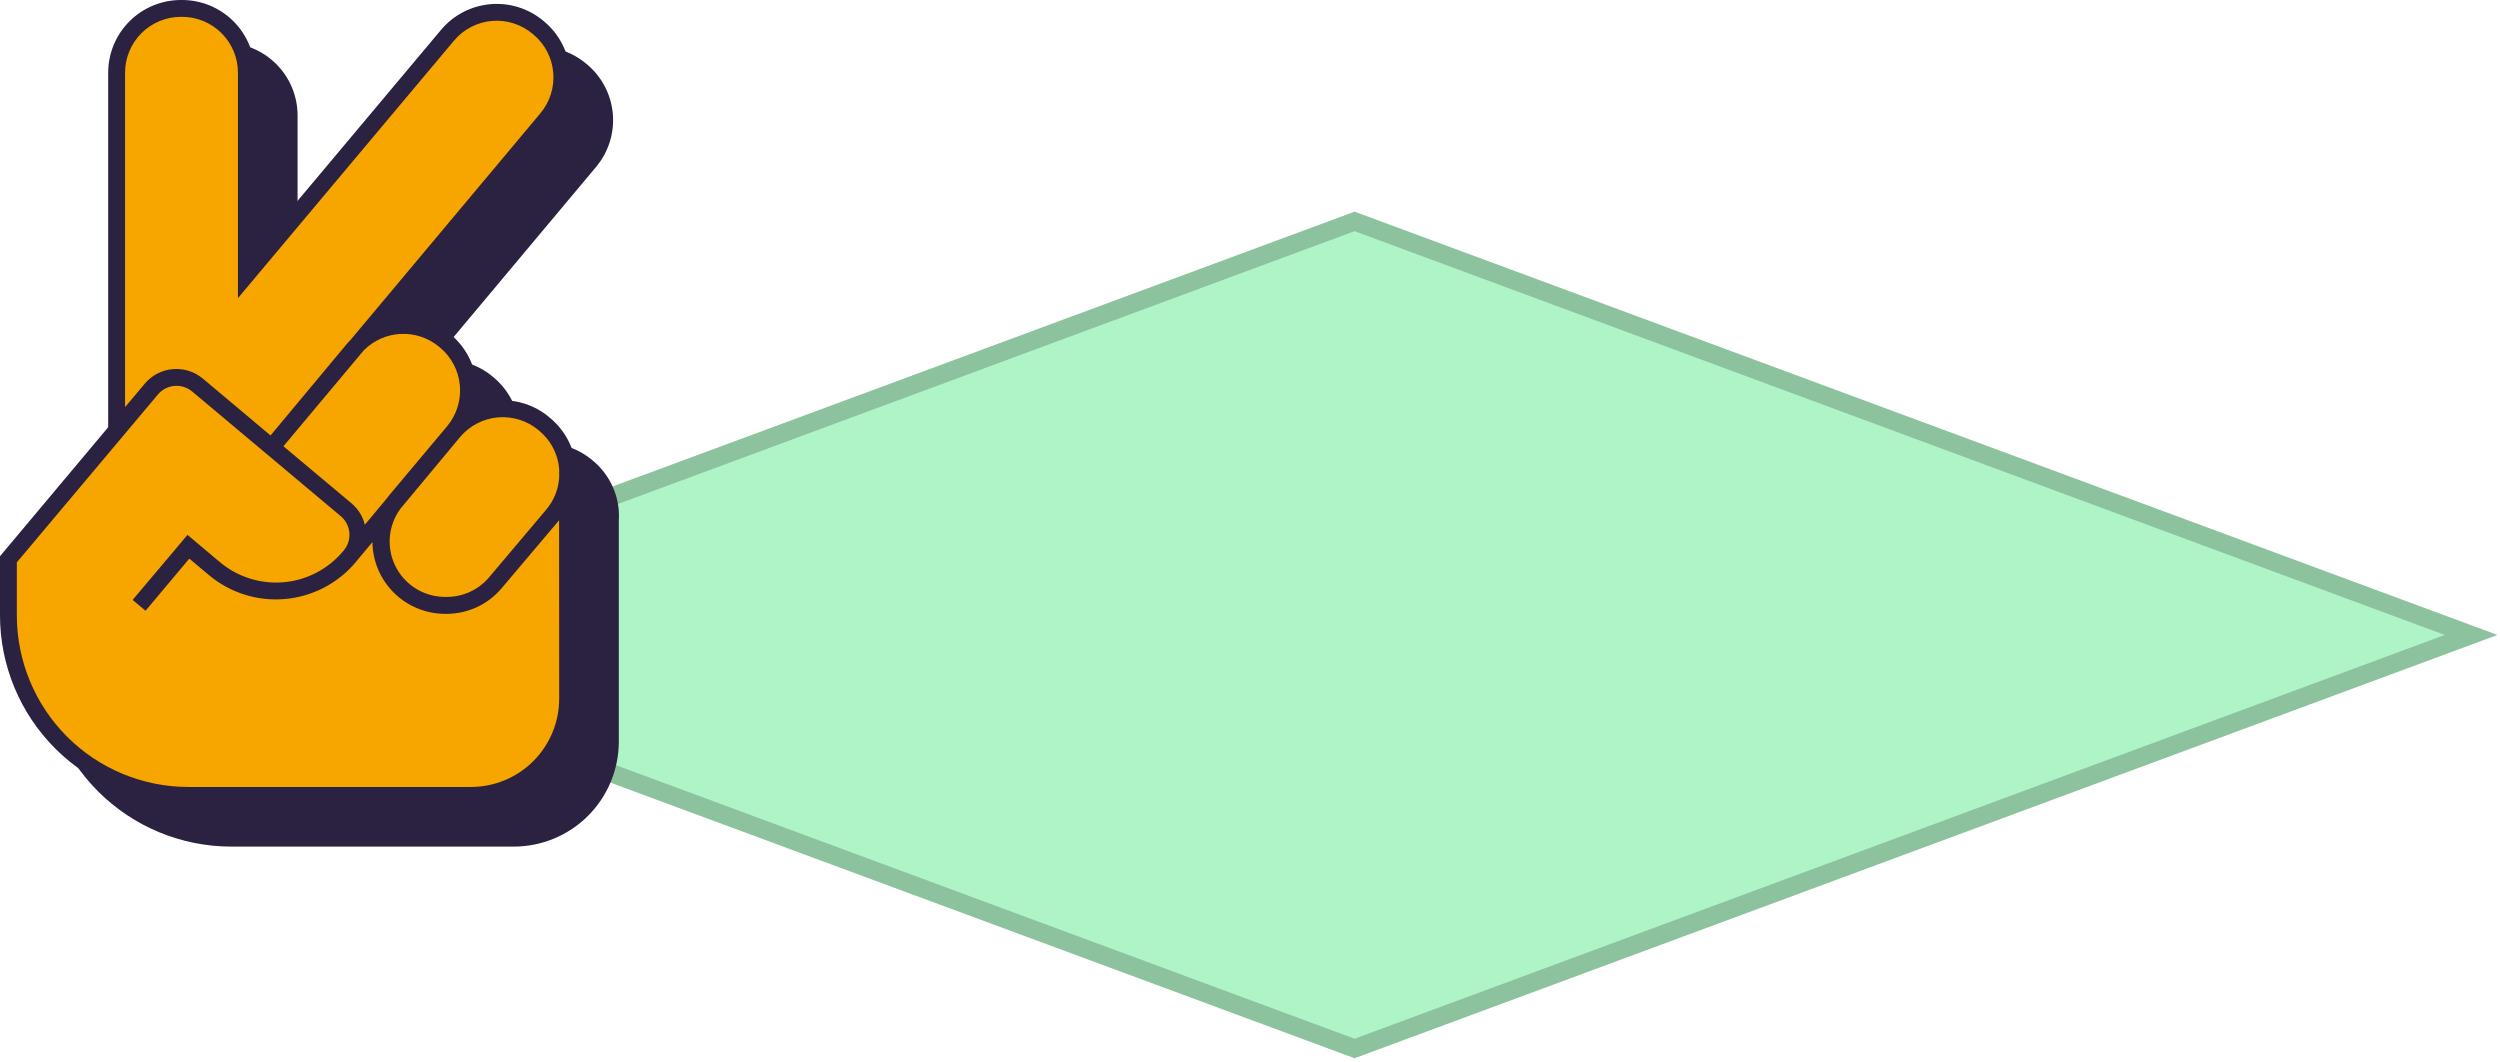 <svg width="546" height="232" viewBox="0 0 546 232" fill="none" xmlns="http://www.w3.org/2000/svg">
<path d="M51.983 138.674L295.838 48.357L539.692 138.674L295.838 228.99L51.983 138.674Z" fill="#AFF4C6" stroke="#8CC39E" stroke-width="4"/>
<path d="M135.15 113.754V161.971C135.142 168.049 132.724 173.876 128.426 178.174C124.128 182.472 118.301 184.89 112.223 184.899H50.456C39.565 184.88 29.125 180.544 21.423 172.843C13.722 165.141 9.387 154.701 9.368 143.81V130.826L32.994 102.66V25.218C32.996 21.012 34.666 16.979 37.637 14.003C40.608 11.026 44.638 9.348 48.843 9.337H49.131C53.339 9.345 57.371 11.022 60.344 13.999C63.317 16.976 64.989 21.011 64.991 25.218V64.345L105.679 15.86C107.018 14.262 108.658 12.944 110.507 11.981C112.355 11.018 114.376 10.43 116.452 10.25C118.529 10.069 120.621 10.301 122.608 10.93C124.595 11.56 126.438 12.575 128.031 13.919L128.247 14.093C131.463 16.801 133.475 20.673 133.841 24.861C134.207 29.049 132.897 33.211 130.199 36.435L94.698 78.828C96.975 78.421 99.314 78.519 101.549 79.116C103.783 79.712 105.86 80.792 107.631 82.28L107.857 82.465C110.062 84.321 111.721 86.742 112.657 89.469C113.592 92.196 113.769 95.126 113.168 97.945C115.837 96.858 118.752 96.519 121.6 96.966C124.447 97.414 127.118 98.629 129.326 100.482L129.541 100.657C131.142 101.995 132.46 103.637 133.421 105.489C134.382 107.34 134.966 109.364 135.14 111.442C135.195 112.212 135.198 112.984 135.15 113.754Z" fill="#2B2140"/>
<path d="M123.943 104.653V152.624C123.941 158.218 121.717 163.584 117.761 167.54C113.804 171.496 108.439 173.72 102.844 173.722H41.088C30.672 173.72 20.684 169.58 13.319 162.214C5.955 154.848 1.818 144.858 1.818 134.442V122.115L25.444 93.939V15.87C25.442 14.027 25.805 12.202 26.509 10.499C27.214 8.796 28.247 7.249 29.551 5.946C30.854 4.642 32.401 3.609 34.104 2.904C35.807 2.199 37.633 1.837 39.475 1.839H39.753C41.596 1.837 43.421 2.199 45.124 2.904C46.827 3.609 48.375 4.642 49.678 5.946C50.981 7.249 52.015 8.796 52.719 10.499C53.424 12.202 53.786 14.027 53.785 15.87V60.041L97.729 7.653C98.913 6.241 100.363 5.076 101.997 4.226C103.632 3.375 105.418 2.854 107.253 2.694C109.088 2.534 110.938 2.737 112.694 3.292C114.451 3.846 116.082 4.742 117.492 5.927L117.698 6.112C119.11 7.296 120.274 8.746 121.125 10.38C121.976 12.015 122.496 13.801 122.657 15.636C122.817 17.472 122.614 19.321 122.059 21.078C121.504 22.834 120.609 24.465 119.424 25.876L78.068 75.223C80.545 72.722 83.871 71.242 87.387 71.079C90.903 70.915 94.353 72.079 97.051 74.34L97.267 74.524C100.112 76.914 101.894 80.333 102.223 84.033C102.552 87.734 101.402 91.414 99.023 94.267C100.204 92.858 101.652 91.695 103.283 90.846C104.914 89.996 106.696 89.477 108.528 89.318C110.361 89.158 112.206 89.362 113.959 89.917C115.713 90.472 117.339 91.367 118.746 92.552L118.951 92.737C120.681 94.174 122.038 96.008 122.907 98.083C123.777 100.158 124.132 102.411 123.943 104.653Z" fill="#F7A600"/>
<path d="M125.793 102.095C125.62 100.016 125.034 97.993 124.072 96.143C123.109 94.293 121.787 92.653 120.184 91.319L119.968 91.135C118.378 89.791 116.537 88.777 114.551 88.15C112.565 87.525 110.475 87.299 108.402 87.488C106.821 87.626 105.27 88 103.8 88.597C104.405 85.78 104.232 82.851 103.3 80.124C102.368 77.397 100.712 74.975 98.51 73.117L98.294 72.932C96.518 71.447 94.438 70.368 92.2 69.772C89.962 69.175 87.621 69.076 85.341 69.481L120.852 27.098C123.551 23.872 124.861 19.708 124.495 15.518C124.129 11.329 122.117 7.455 118.9 4.746L118.684 4.561C115.458 1.857 111.29 0.546 107.097 0.913C102.904 1.281 99.028 3.299 96.322 6.523L55.644 55.007V15.87C55.642 11.664 53.97 7.63 50.996 4.655C48.023 1.68 43.99 0.005 39.784 0L39.496 0C35.289 0.005 31.255 1.679 28.28 4.654C25.305 7.629 23.631 11.663 23.626 15.87V93.312L0 121.478L0 134.442C0.019 145.333 4.354 155.773 12.056 163.475C19.757 171.176 30.197 175.511 41.089 175.53H102.845C108.924 175.525 114.752 173.108 119.051 168.809C123.349 164.511 125.767 158.682 125.772 152.603V104.416C125.841 103.644 125.847 102.868 125.793 102.095ZM100.482 95.449C102.557 92.98 105.526 91.436 108.739 91.155C111.951 90.874 115.144 91.879 117.616 93.949L117.832 94.134C119.061 95.16 120.073 96.421 120.811 97.842C121.548 99.263 121.995 100.817 122.126 102.413C122.126 102.629 122.126 102.834 122.126 103.05V104.355C121.946 106.911 120.956 109.343 119.301 111.299L106.83 126.07C105.695 127.416 104.279 128.497 102.682 129.239C101.086 129.98 99.346 130.364 97.585 130.364H97.216C94.978 130.369 92.783 129.753 90.875 128.584C88.967 127.415 87.42 125.74 86.408 123.745C85.395 121.749 84.956 119.512 85.139 117.282C85.323 115.052 86.122 112.917 87.447 111.114L100.462 95.469L100.482 95.449ZM95.921 75.757L96.137 75.932C98.609 78.01 100.156 80.984 100.439 84.202C100.722 87.419 99.718 90.618 97.647 93.096L85.074 108.083C84.786 108.433 84.519 108.782 84.262 109.111L79.681 114.606C79.229 112.77 78.204 111.126 76.754 109.912L61.9 97.462L79.465 76.497C81.619 74.338 84.503 73.065 87.549 72.928C90.596 72.791 93.583 73.8 95.921 75.757ZM27.314 15.87C27.316 12.639 28.6 9.541 30.884 7.255C33.168 4.97 36.265 3.683 39.496 3.677H39.784C43.015 3.683 46.112 4.97 48.396 7.255C50.68 9.541 51.964 12.639 51.967 15.87V65.115L99.147 8.885C100.174 7.657 101.433 6.644 102.852 5.904C104.272 5.164 105.823 4.711 107.418 4.572C109.012 4.432 110.619 4.609 112.145 5.092C113.671 5.575 115.087 6.354 116.311 7.386L116.527 7.56C119.001 9.641 120.548 12.618 120.829 15.838C121.11 19.058 120.102 22.258 118.027 24.735L76.661 74.114C76.415 74.37 76.168 74.617 75.932 74.894L59.085 95.1L44.283 82.67C42.455 81.146 40.098 80.407 37.727 80.615C35.355 80.822 33.163 81.96 31.628 83.78L27.314 88.916V15.87ZM122.126 152.624C122.117 157.726 120.087 162.618 116.478 166.226C112.87 169.835 107.978 171.865 102.876 171.874H41.089C31.169 171.854 21.661 167.904 14.649 160.888C7.636 153.871 3.691 144.362 3.677 134.442V122.814L34.494 86.153C35.398 85.077 36.692 84.404 38.092 84.281C39.492 84.158 40.883 84.594 41.962 85.495L74.432 112.737C75.507 113.641 76.18 114.935 76.303 116.335C76.427 117.735 75.99 119.126 75.089 120.205L74.987 120.328L74.904 120.42C71.653 124.295 66.995 126.72 61.956 127.161C56.916 127.602 51.908 126.024 48.032 122.773L40.945 116.815L39.753 118.232L39.466 118.582L38.911 119.239L28.967 131.021L31.792 133.384L41.345 122.002L45.619 125.587C50.241 129.466 56.215 131.351 62.227 130.827C68.238 130.303 73.796 127.413 77.678 122.793L77.853 122.567L81.335 118.397C81.391 122.562 83.082 126.539 86.043 129.469C89.004 132.399 92.998 134.049 97.164 134.062H97.585C99.882 134.053 102.149 133.542 104.227 132.564C106.305 131.586 108.143 130.166 109.614 128.402L122.105 113.63L122.126 152.624Z" fill="#2B2140"/>
</svg>
